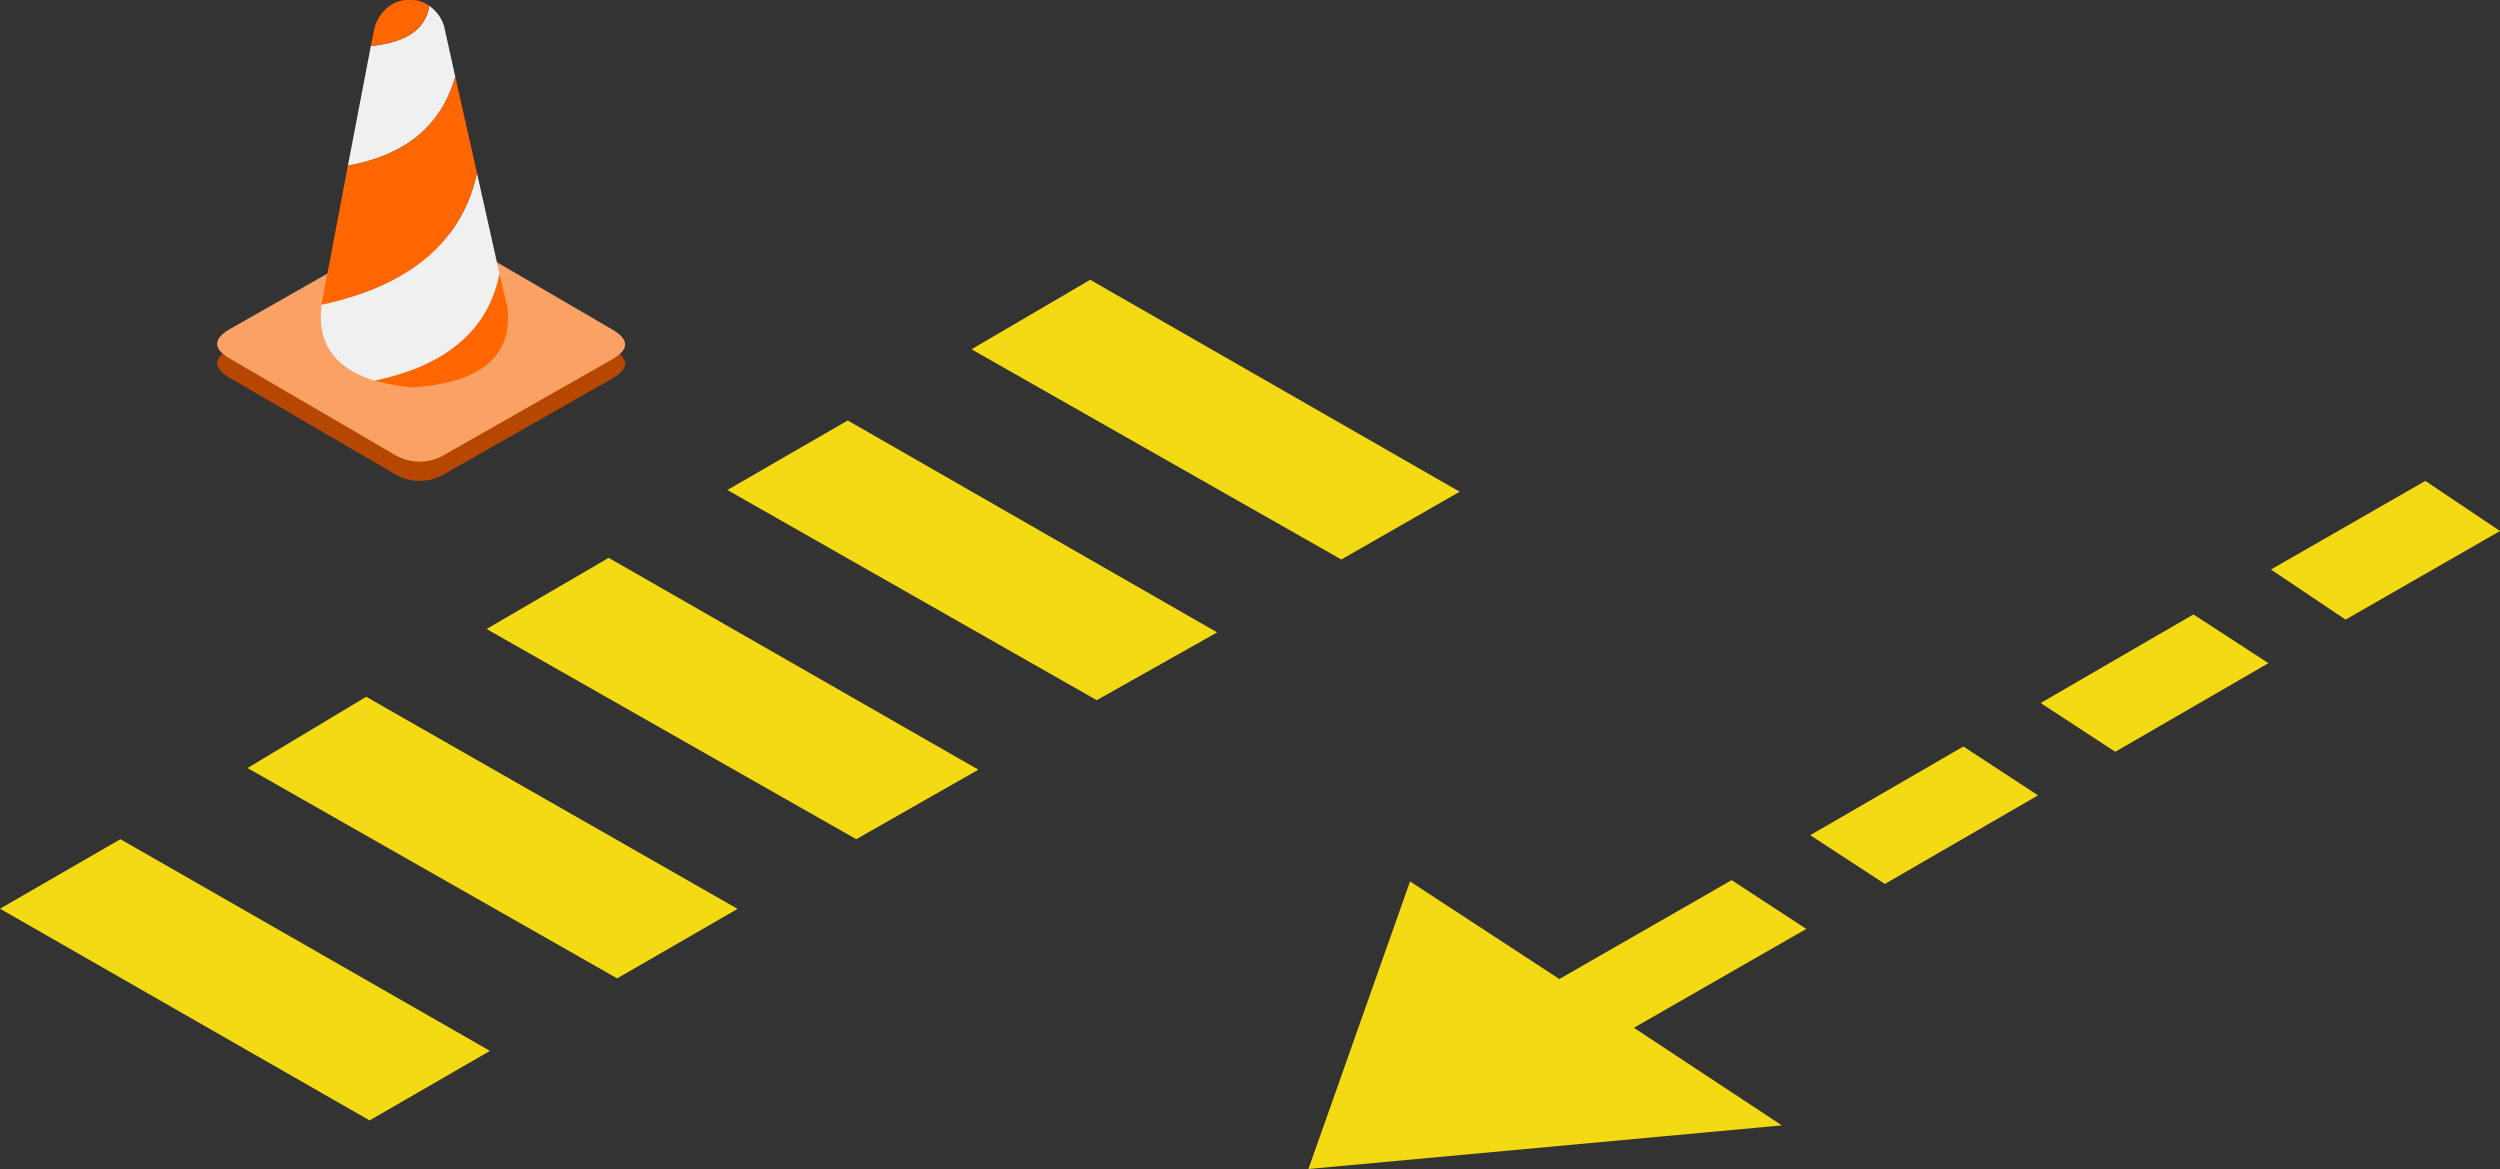 <svg id="Layer_1" data-name="Layer 1" xmlns="http://www.w3.org/2000/svg" xmlns:xlink="http://www.w3.org/1999/xlink" viewBox="0 0 316.85 148.17"><rect x="0" y="0" width="316.85" height="148.17" fill="#333333" stroke="none"/><defs><style>.cls-1{fill:none;}.cls-2{clip-path:url(#clip-path);}.cls-3{fill:#b54700;}.cls-4{fill:#faa166;}.cls-5{fill:#f0f0f0;}.cls-6{fill:#f60;}.cls-7{fill:#f3da13;}</style><clipPath id="clip-path" transform="translate(0 0)"><rect class="cls-1" width="316.85" height="148.17"/></clipPath></defs><title>proyeccion-financiera-y-diseno-de-reportes-graficos-aux</title><g class="cls-2"><path class="cls-3" d="M56.87,32.12a6.18,6.18,0,0,0-6.58,0l-21.09,12q-3.32,1.89-.05,3.79L49.89,60a6.19,6.19,0,0,0,6.58,0L77.56,48q3.31-1.89.05-3.79Z" transform="translate(0 0)"/><path class="cls-4" d="M56.87,29.67a6.18,6.18,0,0,0-6.58,0l-21.09,12q-3.32,1.89-.05,3.79L49.89,57.56a6.19,6.19,0,0,0,6.58,0l21.09-12q3.31-1.89.05-3.79Z" transform="translate(0 0)"/><path class="cls-5" d="M63.31,34.72Q61.19,45.38,47.5,48.25,40,45.93,40.72,39a2.12,2.12,0,0,0,0-.41Q57.59,35,60.45,21.92ZM44.09,21L47,5.83Q53.74,5.17,54.4.74l0,0a4.8,4.8,0,0,1,1.91,2.69L57.7,9.71Q55.09,19,44.09,21" transform="translate(0 0)"/><path class="cls-6" d="M47.5,48.25q13.68-2.88,15.81-13.54l1,4.28q1,9.26-12.07,10.11a26.32,26.32,0,0,1-4.69-.85M57.7,9.71l2.75,12.21Q57.59,35,40.75,38.63L44.09,21Q55.1,19,57.7,9.71m-3.3-9Q53.74,5.17,47,5.83l0.48-2.36A5.14,5.14,0,0,1,49.34.78,4,4,0,0,1,51.9,0,3.83,3.83,0,0,1,54.4.74" transform="translate(0 0)"/></g><path class="cls-7" d="M0,115.17L46.84,142l15.26-8.81L15.26,106.36ZM31.37,97.34L78.22,124l15.26-8.81L46.41,88.31Zm30.3-17.62,46.85,26.64L124,97.55,77.14,70.7ZM92.19,62.1L139,88.74l15.26-8.59L107.44,53.29Zm30.94-17.83L170,70.91l15-8.59L138.17,35.46Z" transform="translate(0 0)"/><path class="cls-7" d="M197.63,124.08l-18.92-12.37-12.88,36.45,60-5.53-18.75-12.37,21.85-12.53-9.46-6.18Zm31.8-18.23,9.46,6.18,19.41-11.23-9.46-6.19ZM258.63,89.1l9.46,6.18,19.41-11.23L278,77.87Zm29.19-16.92,9.46,6.35,19.57-11.23-9.46-6.35Z" transform="translate(0 0)"/></svg>